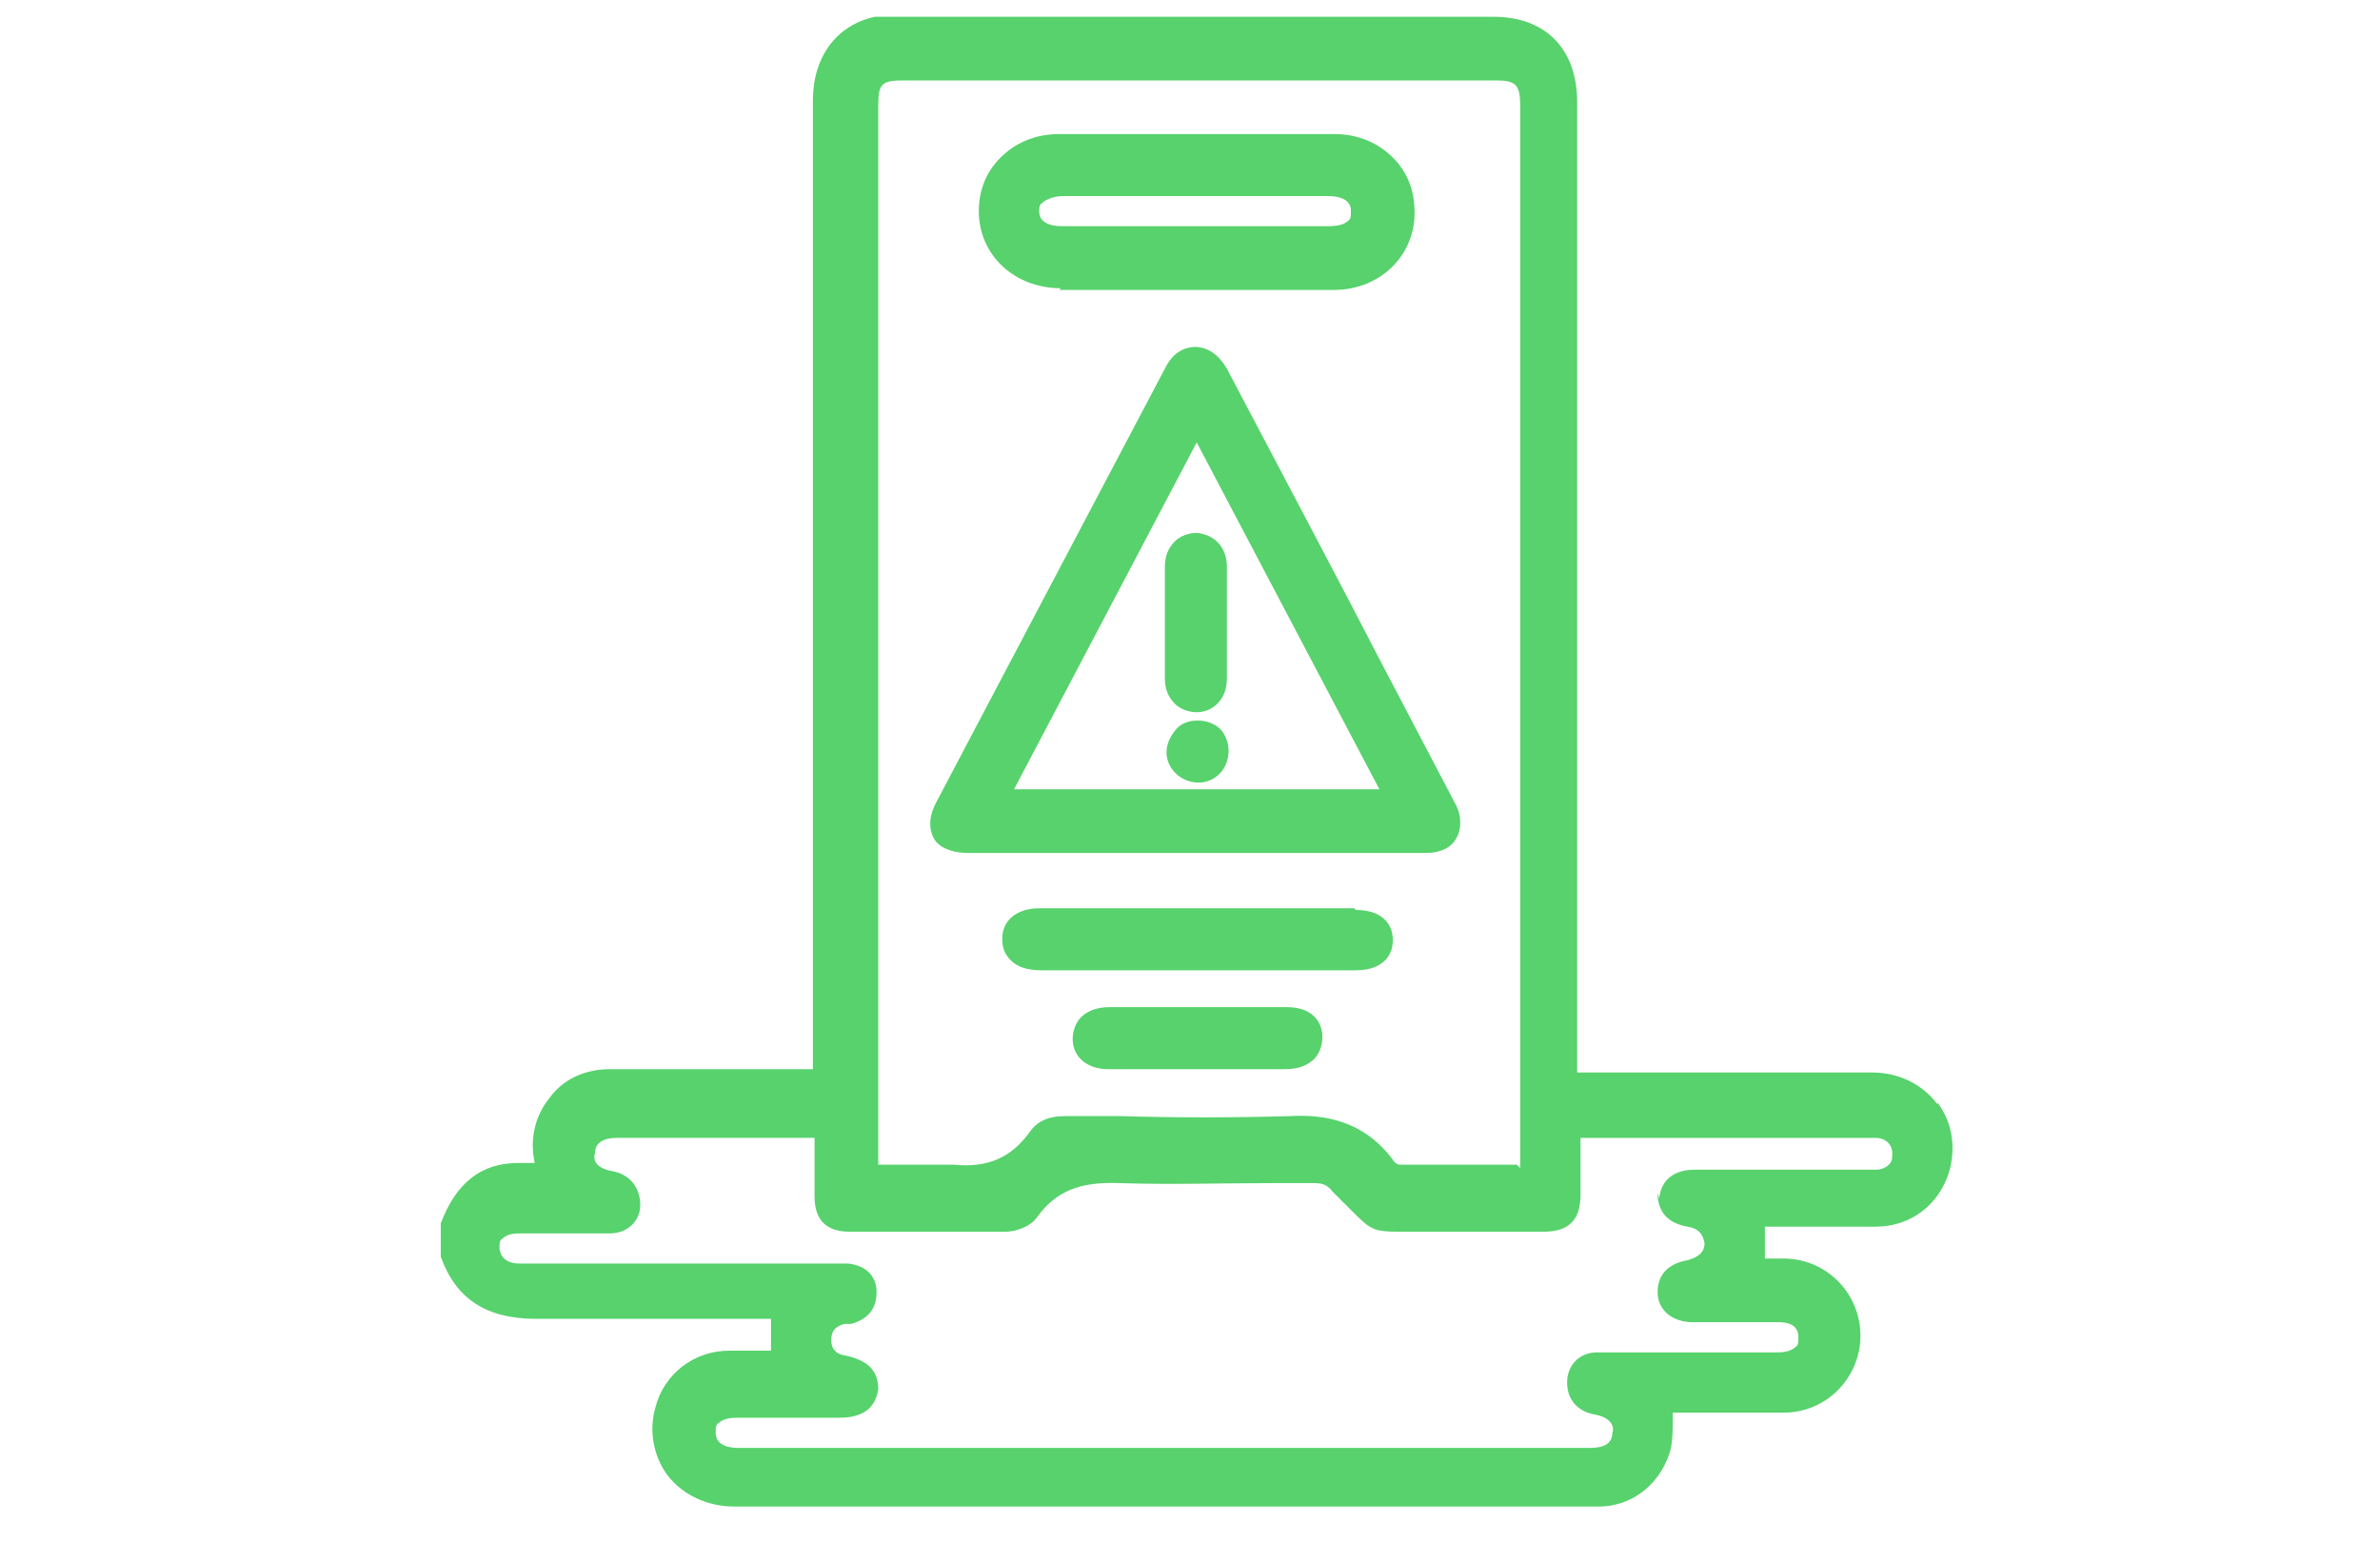 <?xml version="1.0" encoding="UTF-8"?>
<svg xmlns="http://www.w3.org/2000/svg" id="Layer_1" data-name="Layer 1" width="142" height="92" viewBox="0 0 142 92">
  <defs>
    <style>
      .cls-1 {
        fill: #57d26c;
        stroke-width: 0px;
      }
    </style>
  </defs>
  <path class="cls-1" d="M115.6,65.9c-.9-1.2-2.3-1.9-3.9-1.9-3.9,0-7.8,0-11.7,0h-5.9s0-57.9,0-57.9c0-3.2-1.9-5.1-5-5.1-11.9,0-23.7,0-35.6,0-.5,0-.9,0-1.3,0-2.3.5-3.7,2.4-3.7,5v57.8s-4.1,0-4.1,0c-2.7,0-5.4,0-8,0-1.5,0-2.8.6-3.6,1.7-.9,1.1-1.2,2.5-.9,3.9h0c-.4,0-.7,0-1,0-2.2,0-3.7,1.2-4.6,3.6v1.9s0,.1,0,.1c.9,2.5,2.7,3.7,5.7,3.7,3.2,0,6.4,0,9.6,0,1.3,0,2.7,0,4,0h.4v1.9h-.5c-.7,0-1.4,0-2,0-2.1,0-3.9,1.4-4.4,3.4-.4,1.4-.1,2.9.7,4,.9,1.2,2.4,1.9,4,1.9h51.3s0,0,0,0c0,0,.2,0,.3,0,2.1,0,3.8-1.5,4.3-3.5.1-.6.1-1.1.1-1.7,0-.1,0-.2,0-.4h2.2c1.5,0,2.9,0,4.4,0,2.6,0,4.6-2.1,4.6-4.6,0-2.5-2-4.6-4.6-4.6-.4,0-.7,0-1.1,0v-1.9h2.3c1.4,0,2.9,0,4.3,0,2.1,0,3.8-1.3,4.4-3.3.4-1.4.2-2.9-.7-4.1ZM98.9,71.2c0,1.1.6,1.8,1.8,2,.6.1.9.4,1,1,0,.7-.7.9-1,1-1.2.2-1.8.9-1.8,1.9,0,1.1.9,1.8,2.1,1.8.9,0,1.7,0,2.6,0,.8,0,1.6,0,2.5,0,.5,0,1.2.1,1.2.9,0,.3,0,.5-.2.6-.2.2-.6.3-1,.3-2.4,0-4.8,0-7.2,0h-3.1c-.2,0-.3,0-.5,0-1.1,0-1.8.8-1.8,1.8,0,1,.6,1.7,1.6,1.9,1.2.2,1.2.9,1.1,1.1,0,.4-.2.9-1.3.9h-50.9c-.6,0-1.3-.2-1.3-.9,0-.3,0-.5.2-.6.2-.2.6-.3,1.1-.3h6.1c1.9,0,2.2-1.1,2.3-1.7,0-1.1-.6-1.7-1.9-2-.8-.1-.9-.6-.9-.9,0-.3,0-.8.8-1,0,0,0,0,.1,0,0,0,.2,0,.3,0,1-.3,1.5-.9,1.5-1.9,0-1-.7-1.6-1.7-1.7-.2,0-.3,0-.5,0s-.2,0-.3,0h-.3s-17.9,0-17.9,0h-.2c-.1,0-.3,0-.4,0-.4,0-1.1-.1-1.2-.9,0-.3,0-.5.2-.6.2-.2.5-.3,1-.3,1.1,0,2.2,0,3.4,0h1.5c.2,0,.3,0,.5,0,1,0,1.8-.7,1.8-1.7,0-1-.6-1.8-1.6-2-1.2-.2-1.2-.8-1.1-1.1,0-.6.5-.9,1.3-.9,2.9,0,5.8,0,8.7,0h3.1v.8c0,.9,0,1.8,0,2.7,0,1.4.7,2.1,2.1,2.1h1.2c2.6,0,5.4,0,8.1,0,.6,0,1.5-.3,1.9-.9,1.1-1.5,2.5-2.1,4.9-2,3,.1,6.1,0,9,0,.9,0,1.7,0,2.6,0h0c.5,0,.8.1,1.1.5.5.5.8.8,1.1,1.1,1.2,1.2,1.3,1.3,3,1.3.4,0,.9,0,1.6,0,1.8,0,3.7,0,5.5,0h1.4c1.5,0,2.2-.7,2.2-2.2v-3.4c.2,0,.3,0,.5,0h12.5s4.3,0,4.3,0c.1,0,.2,0,.3,0,.6,0,1,.4,1,.9,0,.3,0,.5-.2.7-.2.2-.5.3-.8.3-.9,0-1.9,0-2.8,0h-3.1c-1.6,0-3.3,0-4.9,0-1.2,0-2,.6-2.1,1.7ZM90.5,69.5h-1.3c-1.9,0-3.8,0-5.7,0-.1,0-.3-.1-.4-.3-1.8-2.4-4.2-2.7-6.1-2.6-3.4.1-6.9.1-10.2,0-1.1,0-2.2,0-3.2,0h0c-.7,0-1.6.1-2.2,1-1.1,1.5-2.5,2.1-4.5,1.9-.6,0-1.2,0-1.9,0s-1,0-1.5,0c-.4,0-.7,0-1.1,0V6.3c0-1.3.2-1.5,1.5-1.5h35.3c1.2,0,1.5.2,1.5,1.5v63.4Z"></path>
  <path class="cls-1" d="M82.6,39.9c-3.1-6-6.3-12-9.4-17.9-.3-.5-.8-1.2-1.8-1.3-1.1,0-1.6.7-1.9,1.3-2.9,5.5-5.8,11-8.7,16.5l-4.9,9.3c-.6,1.1-.4,1.8-.2,2.2.2.4.8.9,2.1.9h17.1c1.2,0,2.5,0,3.7,0,2.2,0,4.3,0,6.5,0,.8,0,1.5-.3,1.8-.9.3-.5.3-1.3,0-1.9l-4.3-8.2ZM82.3,47.1h-21.8l10.9-20.7,10.9,20.7Z"></path>
  <path class="cls-1" d="M63.2,17.3c1.9,0,3.8,0,5.6,0h2.4s2.6,0,2.6,0c.9,0,1.7,0,2.6,0s2.1,0,3.2,0c2.7,0,4.8-2,4.8-4.6,0-1.3-.4-2.4-1.3-3.3-.9-.9-2.1-1.4-3.5-1.4-5.5,0-10.9,0-16.4,0-1.4,0-2.6.5-3.5,1.4-.9.9-1.3,2-1.3,3.2,0,2.6,2.1,4.6,4.9,4.6ZM62,12.7c0-.3,0-.5.2-.6.2-.2.7-.4,1.2-.4h15.8c1.4,0,1.4.7,1.4.9,0,.3,0,.5-.2.6-.2.2-.6.3-1.2.3h-15.8c-.9,0-1.4-.3-1.4-.9Z"></path>
  <path class="cls-1" d="M80.8,54.2c-6.3,0-12.6,0-18.8,0-1.3,0-2.2.7-2.2,1.8,0,.5.1.9.5,1.3.4.4,1,.6,1.8.6,2.2,0,4.5,0,6.7,0h5.4c.9,0,1.8,0,2.7,0,1.3,0,2.7,0,4,0,1.4,0,2.2-.7,2.2-1.8s-.8-1.8-2.2-1.8Z"></path>
  <path class="cls-1" d="M76.7,60.1c-1.2,0-2.4,0-3.6,0h-1.6s-1.6,0-1.6,0c-1.2,0-2.5,0-3.7,0-.7,0-1.3.2-1.7.6-.3.3-.5.8-.5,1.3,0,1.1.9,1.8,2.1,1.8,1.8,0,3.5,0,5.3,0s3.5,0,5.3,0c.7,0,1.3-.2,1.7-.6.3-.3.5-.8.5-1.3,0-1.1-.8-1.8-2.1-1.8Z"></path>
  <path class="cls-1" d="M70.1,42c.3.3.8.5,1.3.5h0c1,0,1.8-.8,1.8-2,0-.8,0-1.6,0-2.3v-1s0-1,0-1c0-.8,0-1.6,0-2.4,0-1.1-.7-1.9-1.8-2-.5,0-1,.2-1.3.5-.4.4-.6.9-.6,1.5,0,2.2,0,4.5,0,6.7,0,.6.2,1.1.6,1.5Z"></path>
  <path class="cls-1" d="M71.4,43h0c-.5,0-1,.2-1.3.6-.3.4-.5.8-.5,1.3,0,1,.9,1.8,1.9,1.8h0c1,0,1.8-.8,1.8-1.9,0-.5-.2-1-.5-1.3-.3-.3-.8-.5-1.3-.5Z"></path>
</svg>
